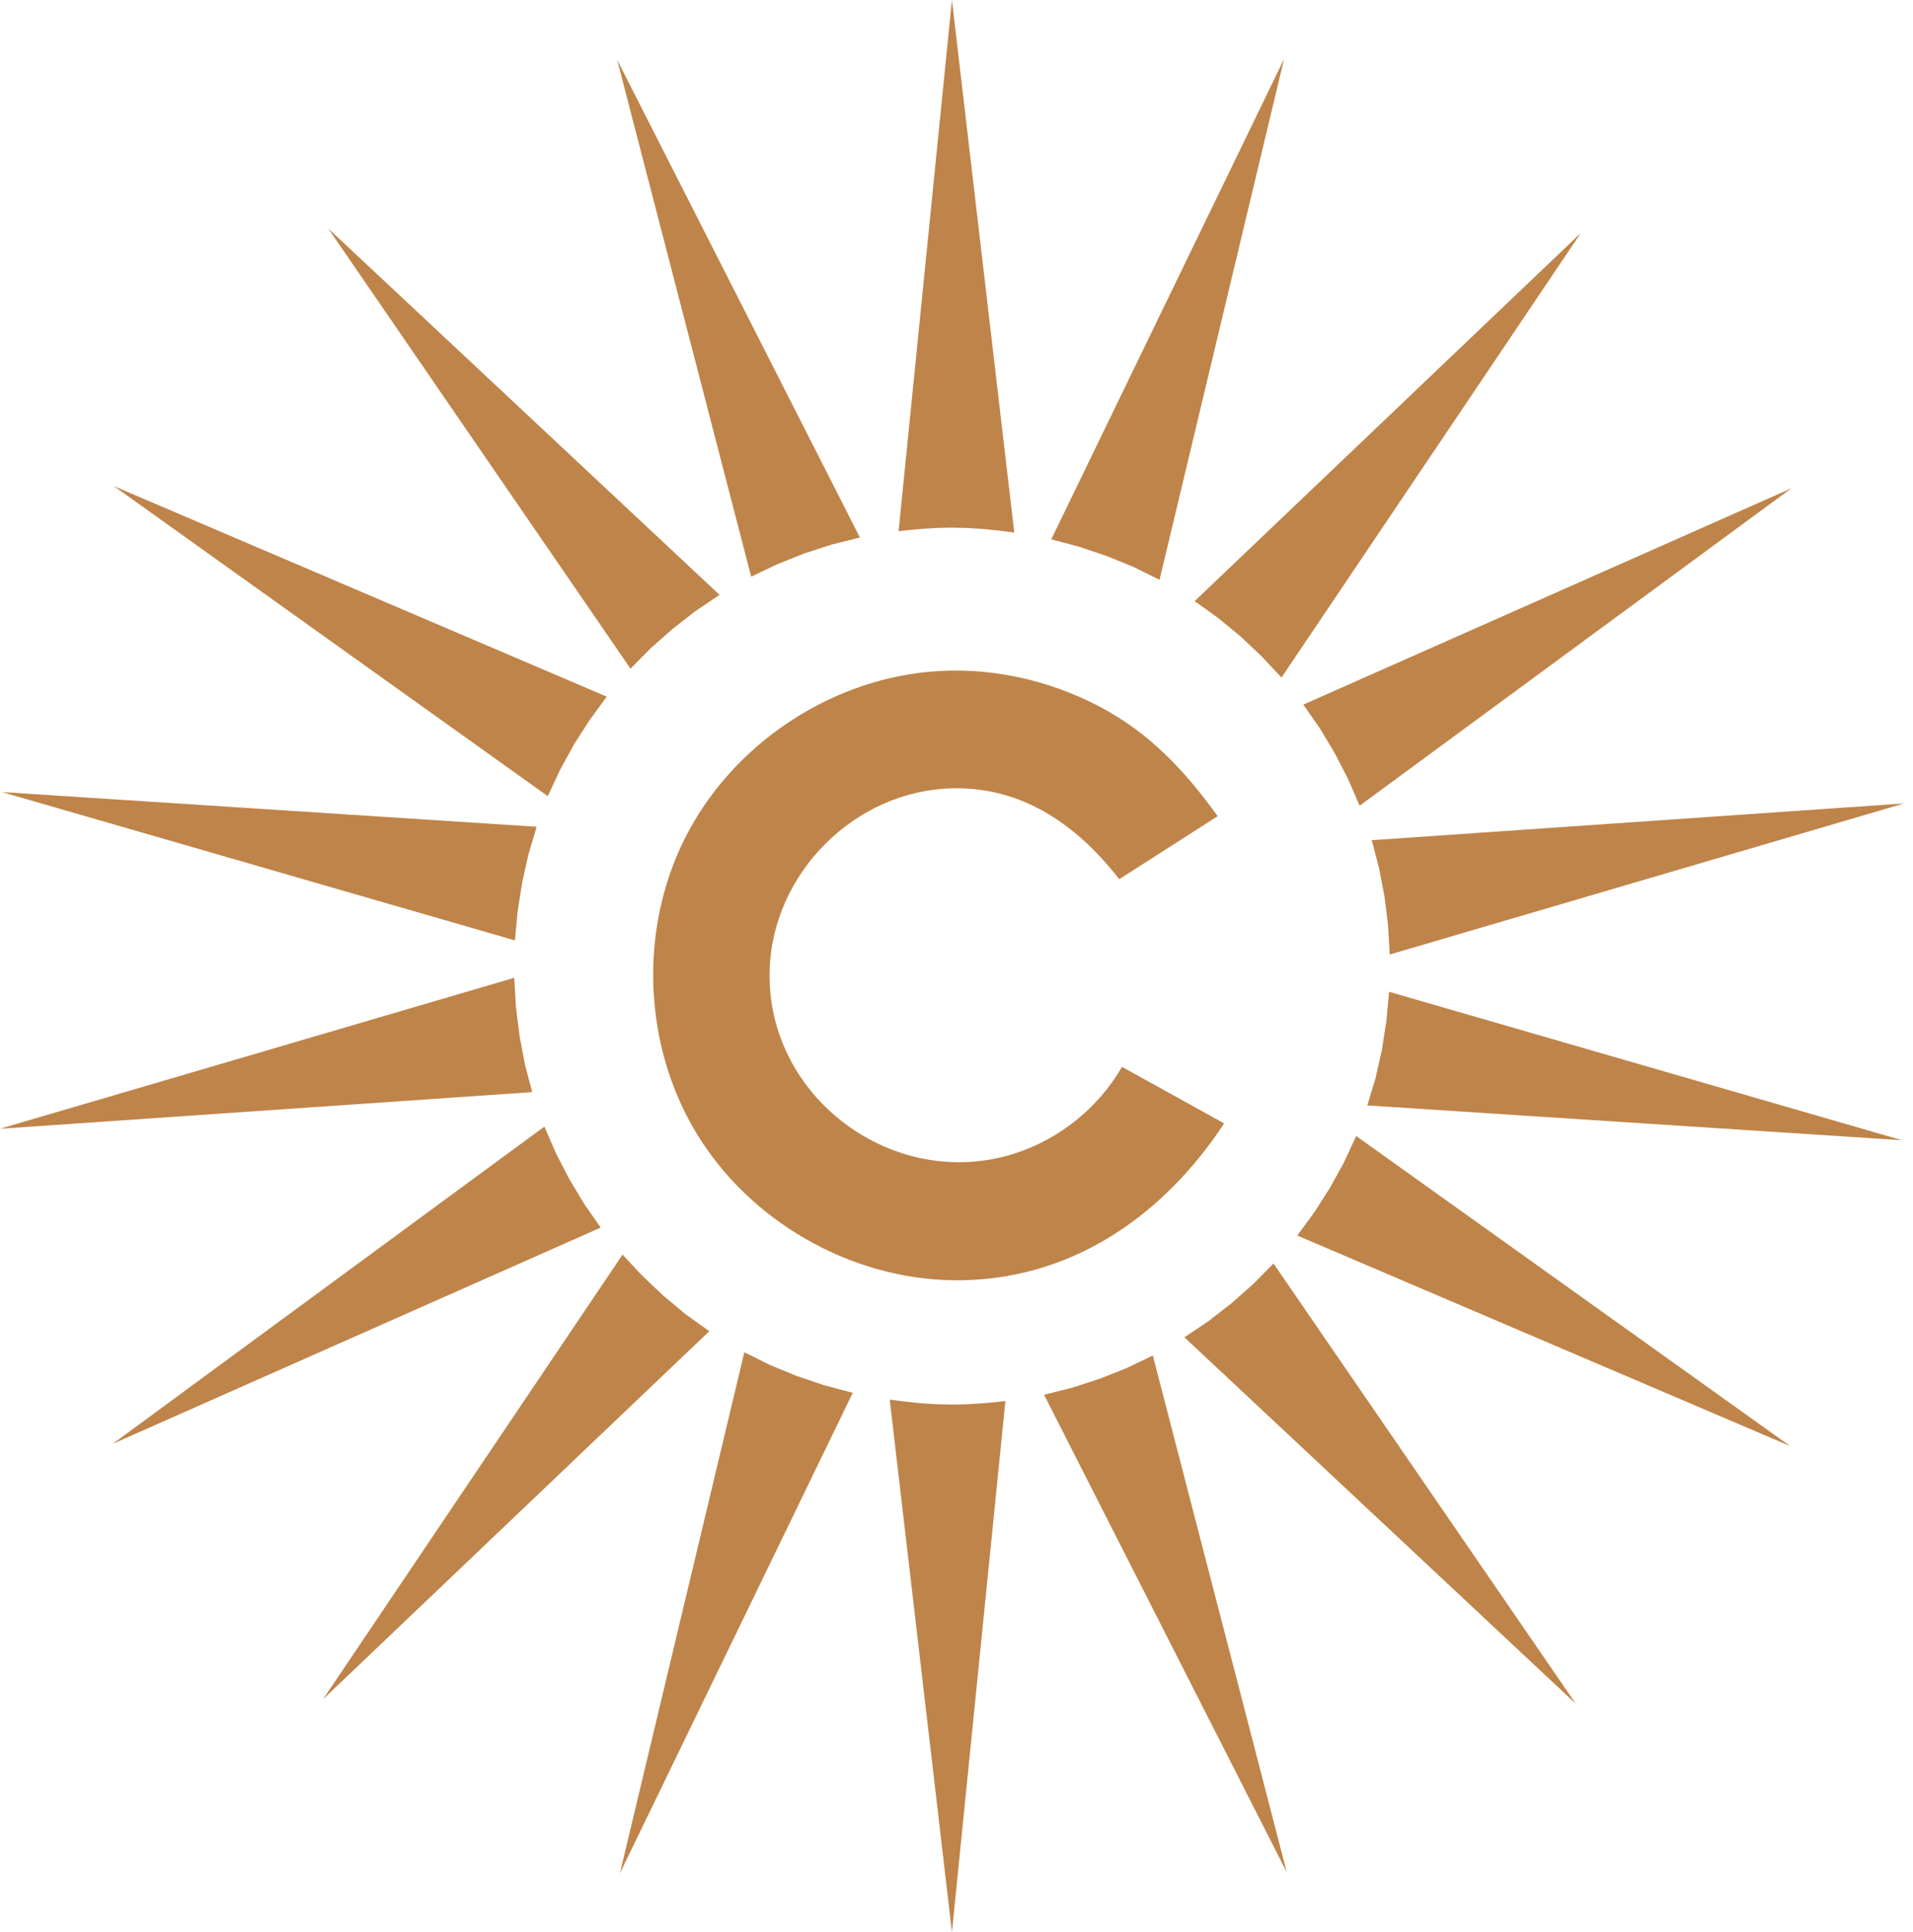 <svg width="99" height="100" viewBox="0 0 99 100" fill="none" xmlns="http://www.w3.org/2000/svg">
<path fill-rule="evenodd" clip-rule="evenodd" d="M27.543 56.522L27.166 55.092L26.89 53.626L26.701 52.131L26.613 50.606L0 58.418L27.543 56.522Z" fill="#BF8449"/>
<path fill-rule="evenodd" clip-rule="evenodd" d="M27.773 42.789L0.106 40.994L26.648 48.67L26.79 47.151L27.025 45.662L27.349 44.208L27.773 42.789Z" fill="#BF8449"/>
<path fill-rule="evenodd" clip-rule="evenodd" d="M31.087 63.533L30.233 62.309L29.462 61.026L28.773 59.689L28.173 58.306L5.828 74.729L31.087 63.533Z" fill="#BF8449"/>
<path fill-rule="evenodd" clip-rule="evenodd" d="M31.399 36.055L5.893 25.159L28.35 41.206L28.985 39.84L29.709 38.521L30.516 37.262L31.399 36.055Z" fill="#BF8449"/>
<path fill-rule="evenodd" clip-rule="evenodd" d="M36.708 68.896L35.484 68.019L34.33 67.059L33.241 66.029L32.217 64.934L16.718 87.944L36.708 68.896Z" fill="#BF8449"/>
<path fill-rule="evenodd" clip-rule="evenodd" d="M37.238 30.787L16.988 11.826L32.629 34.607L33.682 33.541L34.807 32.547L35.99 31.628L37.238 30.787Z" fill="#BF8449"/>
<path fill-rule="evenodd" clip-rule="evenodd" d="M44.131 72.086L42.666 71.698L41.235 71.215L39.858 70.65L38.521 69.985L32.081 96.951L44.131 72.086Z" fill="#BF8449"/>
<path fill-rule="evenodd" clip-rule="evenodd" d="M44.502 27.82L31.94 3.102L38.875 29.845L40.217 29.203L41.6 28.65L43.031 28.185L44.502 27.82Z" fill="#BF8449"/>
<path fill-rule="evenodd" clip-rule="evenodd" d="M52.031 72.51L51.348 72.587L50.66 72.639L49.965 72.681L49.264 72.692L48.452 72.675L47.64 72.622L46.839 72.539L46.044 72.439L49.264 100L52.031 72.51Z" fill="#BF8449"/>
<path fill-rule="evenodd" clip-rule="evenodd" d="M52.49 27.561L49.264 0L46.503 27.49L47.186 27.419L47.875 27.36L48.57 27.319L49.264 27.308L50.082 27.325L50.895 27.378L51.695 27.461L52.49 27.561Z" fill="#BF8449"/>
<path fill-rule="evenodd" clip-rule="evenodd" d="M63.351 58.141C61.591 57.164 59.825 56.193 58.065 55.215C56.846 57.329 54.827 58.959 52.502 59.701C46.268 61.691 39.652 56.811 39.828 50.23C39.964 45.191 44.249 40.911 49.282 40.799C52.949 40.717 55.757 42.724 57.923 45.503L63.015 42.242C61.337 39.91 59.524 37.962 56.952 36.596C54.233 35.154 51.101 34.477 48.034 34.772C42.748 35.278 37.827 38.645 35.443 43.389C33.059 48.134 33.288 54.097 36.037 58.641C38.786 63.186 43.955 66.164 49.264 66.258C55.274 66.365 60.16 63.003 63.351 58.141Z" fill="#BF8449"/>
<path fill-rule="evenodd" clip-rule="evenodd" d="M66.453 3.049L54.403 27.914L55.869 28.302L57.294 28.785L58.677 29.35L60.007 30.009L66.453 3.049Z" fill="#BF8449"/>
<path fill-rule="evenodd" clip-rule="evenodd" d="M66.594 96.904L59.66 70.155L58.318 70.797L56.934 71.35L55.504 71.815L54.032 72.186L66.594 96.904Z" fill="#BF8449"/>
<path fill-rule="evenodd" clip-rule="evenodd" d="M81.546 88.174L65.906 65.393L64.852 66.459L63.727 67.454L62.544 68.372L61.296 69.213L81.546 88.174Z" fill="#BF8449"/>
<path fill-rule="evenodd" clip-rule="evenodd" d="M81.811 12.056L61.826 31.11L63.045 31.987L64.204 32.941L65.293 33.971L66.318 35.066L81.811 12.056Z" fill="#BF8449"/>
<path fill-rule="evenodd" clip-rule="evenodd" d="M92.642 74.841L70.185 58.794L69.549 60.166L68.825 61.479L68.019 62.738L67.136 63.945L92.642 74.841Z" fill="#BF8449"/>
<path fill-rule="evenodd" clip-rule="evenodd" d="M92.707 25.271L67.448 36.467L68.301 37.691L69.072 38.974L69.761 40.311L70.362 41.7L92.707 25.271Z" fill="#BF8449"/>
<path fill-rule="evenodd" clip-rule="evenodd" d="M98.428 59.012L71.886 51.33L71.745 52.855L71.515 54.338L71.186 55.798L70.762 57.211L98.428 59.012Z" fill="#BF8449"/>
<path fill-rule="evenodd" clip-rule="evenodd" d="M98.534 41.582L70.991 43.484L71.362 44.908L71.645 46.374L71.833 47.875L71.921 49.4L98.534 41.582Z" fill="#BF8449"/>
</svg>
